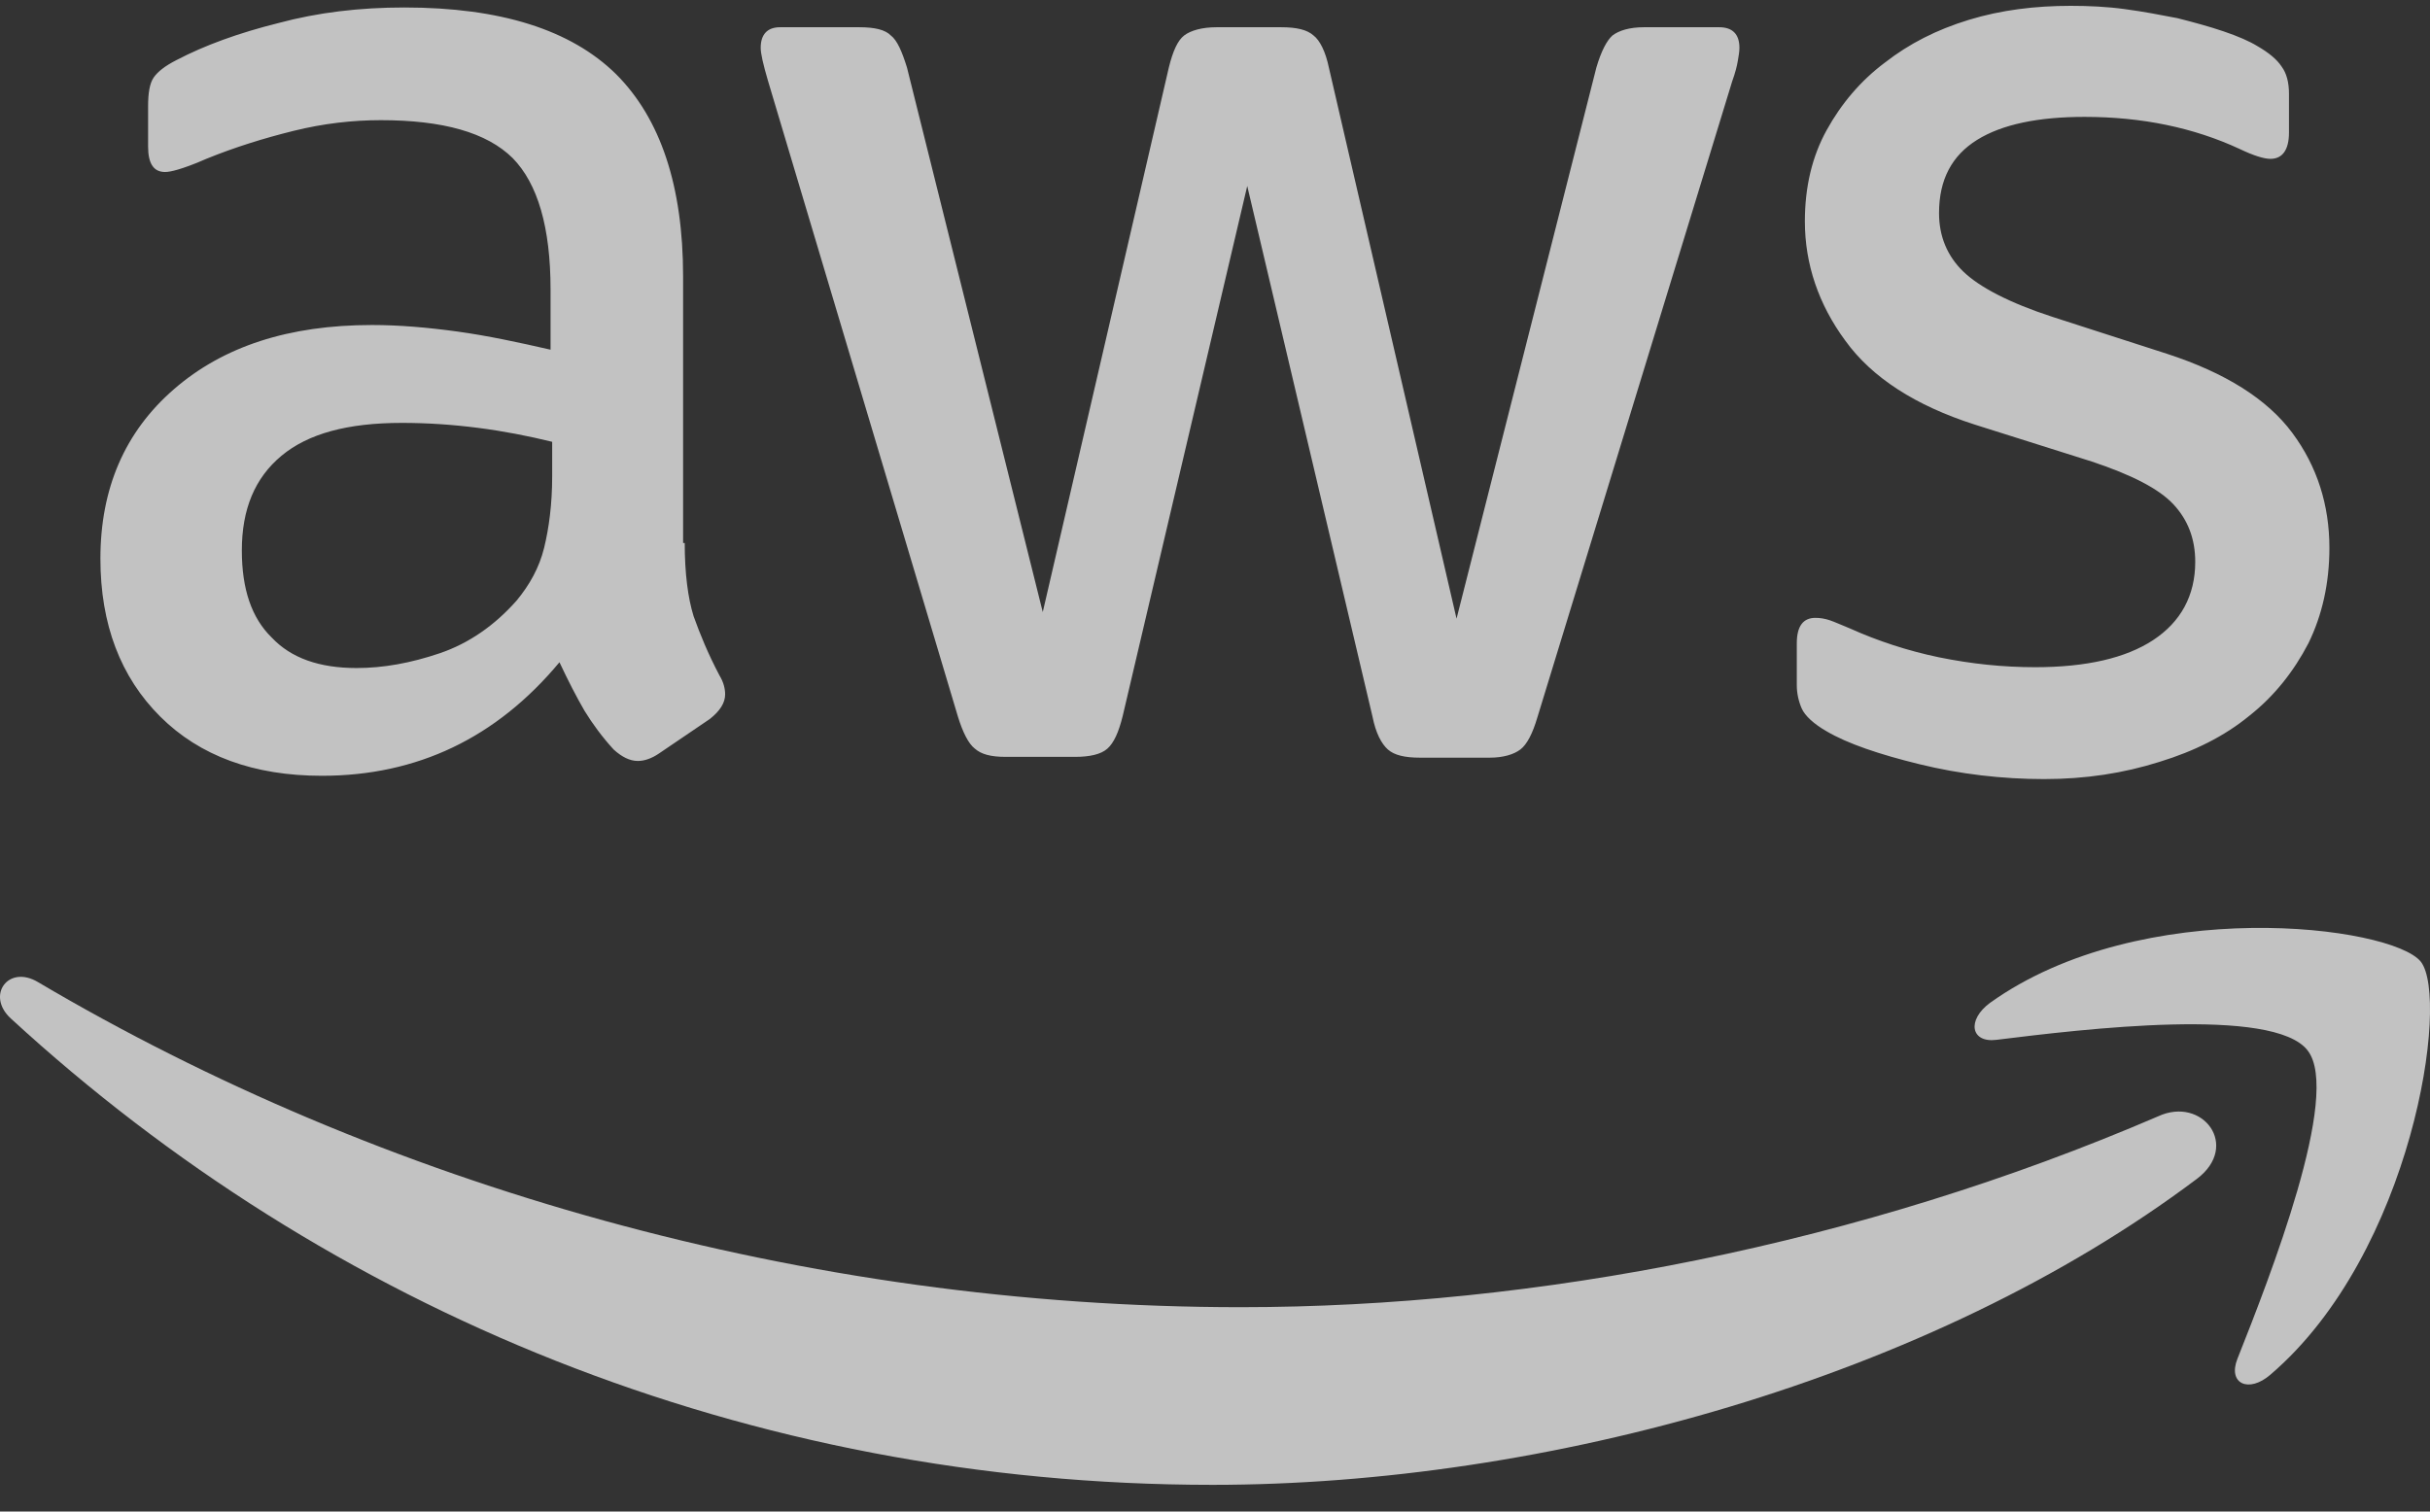 <svg width="90" height="56" viewBox="0 0 90 56" fill="none" xmlns="http://www.w3.org/2000/svg">
<rect x="0" y="0" width="90" height="56" fill="#333333" stroke="none"/>
<path d="M25.36 20.116C25.36 21.244 25.48 22.158 25.689 22.829C25.929 23.499 26.228 24.23 26.647 25.023C26.797 25.267 26.857 25.511 26.857 25.724C26.857 26.029 26.677 26.333 26.288 26.638L24.402 27.918C24.133 28.101 23.864 28.192 23.624 28.192C23.325 28.192 23.026 28.04 22.726 27.766C22.307 27.308 21.948 26.821 21.649 26.333C21.349 25.815 21.05 25.236 20.721 24.535C18.386 27.339 15.453 28.741 11.92 28.741C9.406 28.741 7.401 28.009 5.934 26.547C4.467 25.084 3.719 23.133 3.719 20.695C3.719 18.105 4.617 16.002 6.443 14.418C8.269 12.833 10.693 12.041 13.776 12.041C14.794 12.041 15.842 12.132 16.949 12.284C18.057 12.437 19.194 12.681 20.391 12.955V10.73C20.391 8.414 19.913 6.799 18.985 5.854C18.027 4.909 16.41 4.452 14.105 4.452C13.058 4.452 11.98 4.574 10.873 4.848C9.765 5.123 8.688 5.458 7.64 5.885C7.161 6.098 6.802 6.22 6.592 6.281C6.383 6.342 6.233 6.372 6.113 6.372C5.694 6.372 5.485 6.067 5.485 5.428V3.934C5.485 3.447 5.545 3.081 5.694 2.868C5.844 2.654 6.113 2.441 6.532 2.228C7.58 1.679 8.837 1.222 10.304 0.856C11.771 0.46 13.327 0.277 14.973 0.277C18.536 0.277 21.14 1.1 22.816 2.746C24.462 4.391 25.3 6.89 25.3 10.243V20.116H25.36ZM13.207 24.749C14.195 24.749 15.213 24.566 16.291 24.2C17.368 23.834 18.326 23.164 19.134 22.25C19.613 21.671 19.972 21.031 20.152 20.299C20.331 19.568 20.451 18.684 20.451 17.648V16.368C19.583 16.155 18.655 15.972 17.697 15.85C16.74 15.728 15.812 15.667 14.884 15.667C12.878 15.667 11.412 16.063 10.424 16.886C9.436 17.709 8.957 18.867 8.957 20.391C8.957 21.823 9.316 22.89 10.065 23.621C10.783 24.383 11.831 24.749 13.207 24.749ZM37.244 28.04C36.705 28.04 36.346 27.948 36.106 27.735C35.867 27.552 35.657 27.126 35.478 26.547L28.443 2.99C28.264 2.38 28.174 1.984 28.174 1.771C28.174 1.283 28.413 1.009 28.892 1.009H31.826C32.395 1.009 32.784 1.1 32.993 1.313C33.233 1.496 33.412 1.923 33.592 2.502L38.621 22.676L43.29 2.502C43.44 1.892 43.619 1.496 43.859 1.313C44.098 1.131 44.517 1.009 45.056 1.009H47.451C48.02 1.009 48.409 1.1 48.648 1.313C48.888 1.496 49.097 1.923 49.217 2.502L53.946 22.92L59.125 2.502C59.304 1.892 59.514 1.496 59.723 1.313C59.963 1.131 60.352 1.009 60.891 1.009H63.675C64.153 1.009 64.423 1.252 64.423 1.771C64.423 1.923 64.393 2.075 64.363 2.258C64.333 2.441 64.273 2.685 64.153 3.02L56.94 26.577C56.76 27.187 56.55 27.583 56.311 27.766C56.072 27.948 55.682 28.07 55.173 28.07H52.599C52.031 28.07 51.641 27.979 51.402 27.766C51.163 27.552 50.953 27.156 50.833 26.547L46.194 6.89L41.584 26.516C41.434 27.126 41.255 27.522 41.015 27.735C40.776 27.948 40.357 28.04 39.818 28.04H37.244ZM75.707 28.863C74.151 28.863 72.594 28.68 71.098 28.314C69.601 27.948 68.434 27.552 67.656 27.095C67.177 26.821 66.847 26.516 66.728 26.242C66.608 25.968 66.548 25.663 66.548 25.389V23.834C66.548 23.194 66.787 22.89 67.237 22.89C67.416 22.89 67.596 22.92 67.775 22.981C67.955 23.042 68.224 23.164 68.524 23.286C69.541 23.743 70.649 24.109 71.816 24.352C73.013 24.596 74.181 24.718 75.378 24.718C77.264 24.718 78.731 24.383 79.749 23.712C80.766 23.042 81.305 22.067 81.305 20.817C81.305 19.964 81.036 19.263 80.497 18.684C79.958 18.105 78.94 17.587 77.474 17.099L73.133 15.728C70.948 15.027 69.332 13.991 68.344 12.62C67.356 11.279 66.847 9.785 66.847 8.201C66.847 6.921 67.117 5.793 67.656 4.818C68.194 3.843 68.913 2.99 69.811 2.319C70.709 1.618 71.726 1.1 72.924 0.734C74.121 0.369 75.378 0.216 76.695 0.216C77.354 0.216 78.042 0.247 78.701 0.338C79.389 0.43 80.018 0.552 80.646 0.673C81.245 0.826 81.814 0.978 82.353 1.161C82.891 1.344 83.311 1.527 83.61 1.71C84.029 1.953 84.328 2.197 84.508 2.471C84.687 2.715 84.777 3.05 84.777 3.477V4.909C84.777 5.549 84.538 5.885 84.089 5.885C83.849 5.885 83.46 5.763 82.951 5.519C81.245 4.727 79.329 4.33 77.204 4.33C75.498 4.33 74.151 4.605 73.223 5.184C72.295 5.763 71.816 6.647 71.816 7.896C71.816 8.749 72.116 9.481 72.714 10.06C73.313 10.639 74.42 11.218 76.007 11.736L80.257 13.107C82.412 13.808 83.969 14.783 84.897 16.033C85.825 17.282 86.274 18.715 86.274 20.299C86.274 21.61 86.004 22.798 85.496 23.834C84.957 24.87 84.238 25.785 83.311 26.516C82.383 27.278 81.275 27.827 79.988 28.223C78.641 28.649 77.234 28.863 75.707 28.863Z" fill="white" fill-opacity="0.7"/>
<path fill-rule="evenodd" clip-rule="evenodd" d="M81.367 43.673C71.519 51.079 57.212 55.01 44.909 55.01C27.668 55.01 12.132 48.519 0.399 37.731C-0.529 36.877 0.309 35.719 1.416 36.39C14.108 43.887 29.763 48.428 45.957 48.428C56.882 48.428 68.885 46.111 79.931 41.357C81.577 40.596 82.984 42.454 81.367 43.673Z" fill="white" fill-opacity="0.7"/>
<path fill-rule="evenodd" clip-rule="evenodd" d="M85.469 38.919C84.212 37.274 77.148 38.127 73.945 38.523C72.987 38.645 72.838 37.792 73.706 37.152C79.333 33.129 88.582 34.287 89.66 35.628C90.737 36.999 89.361 46.416 84.092 50.926C83.284 51.627 82.506 51.262 82.865 50.347C84.062 47.33 86.726 40.535 85.469 38.919Z" fill="white" fill-opacity="0.7"/>
</svg>
